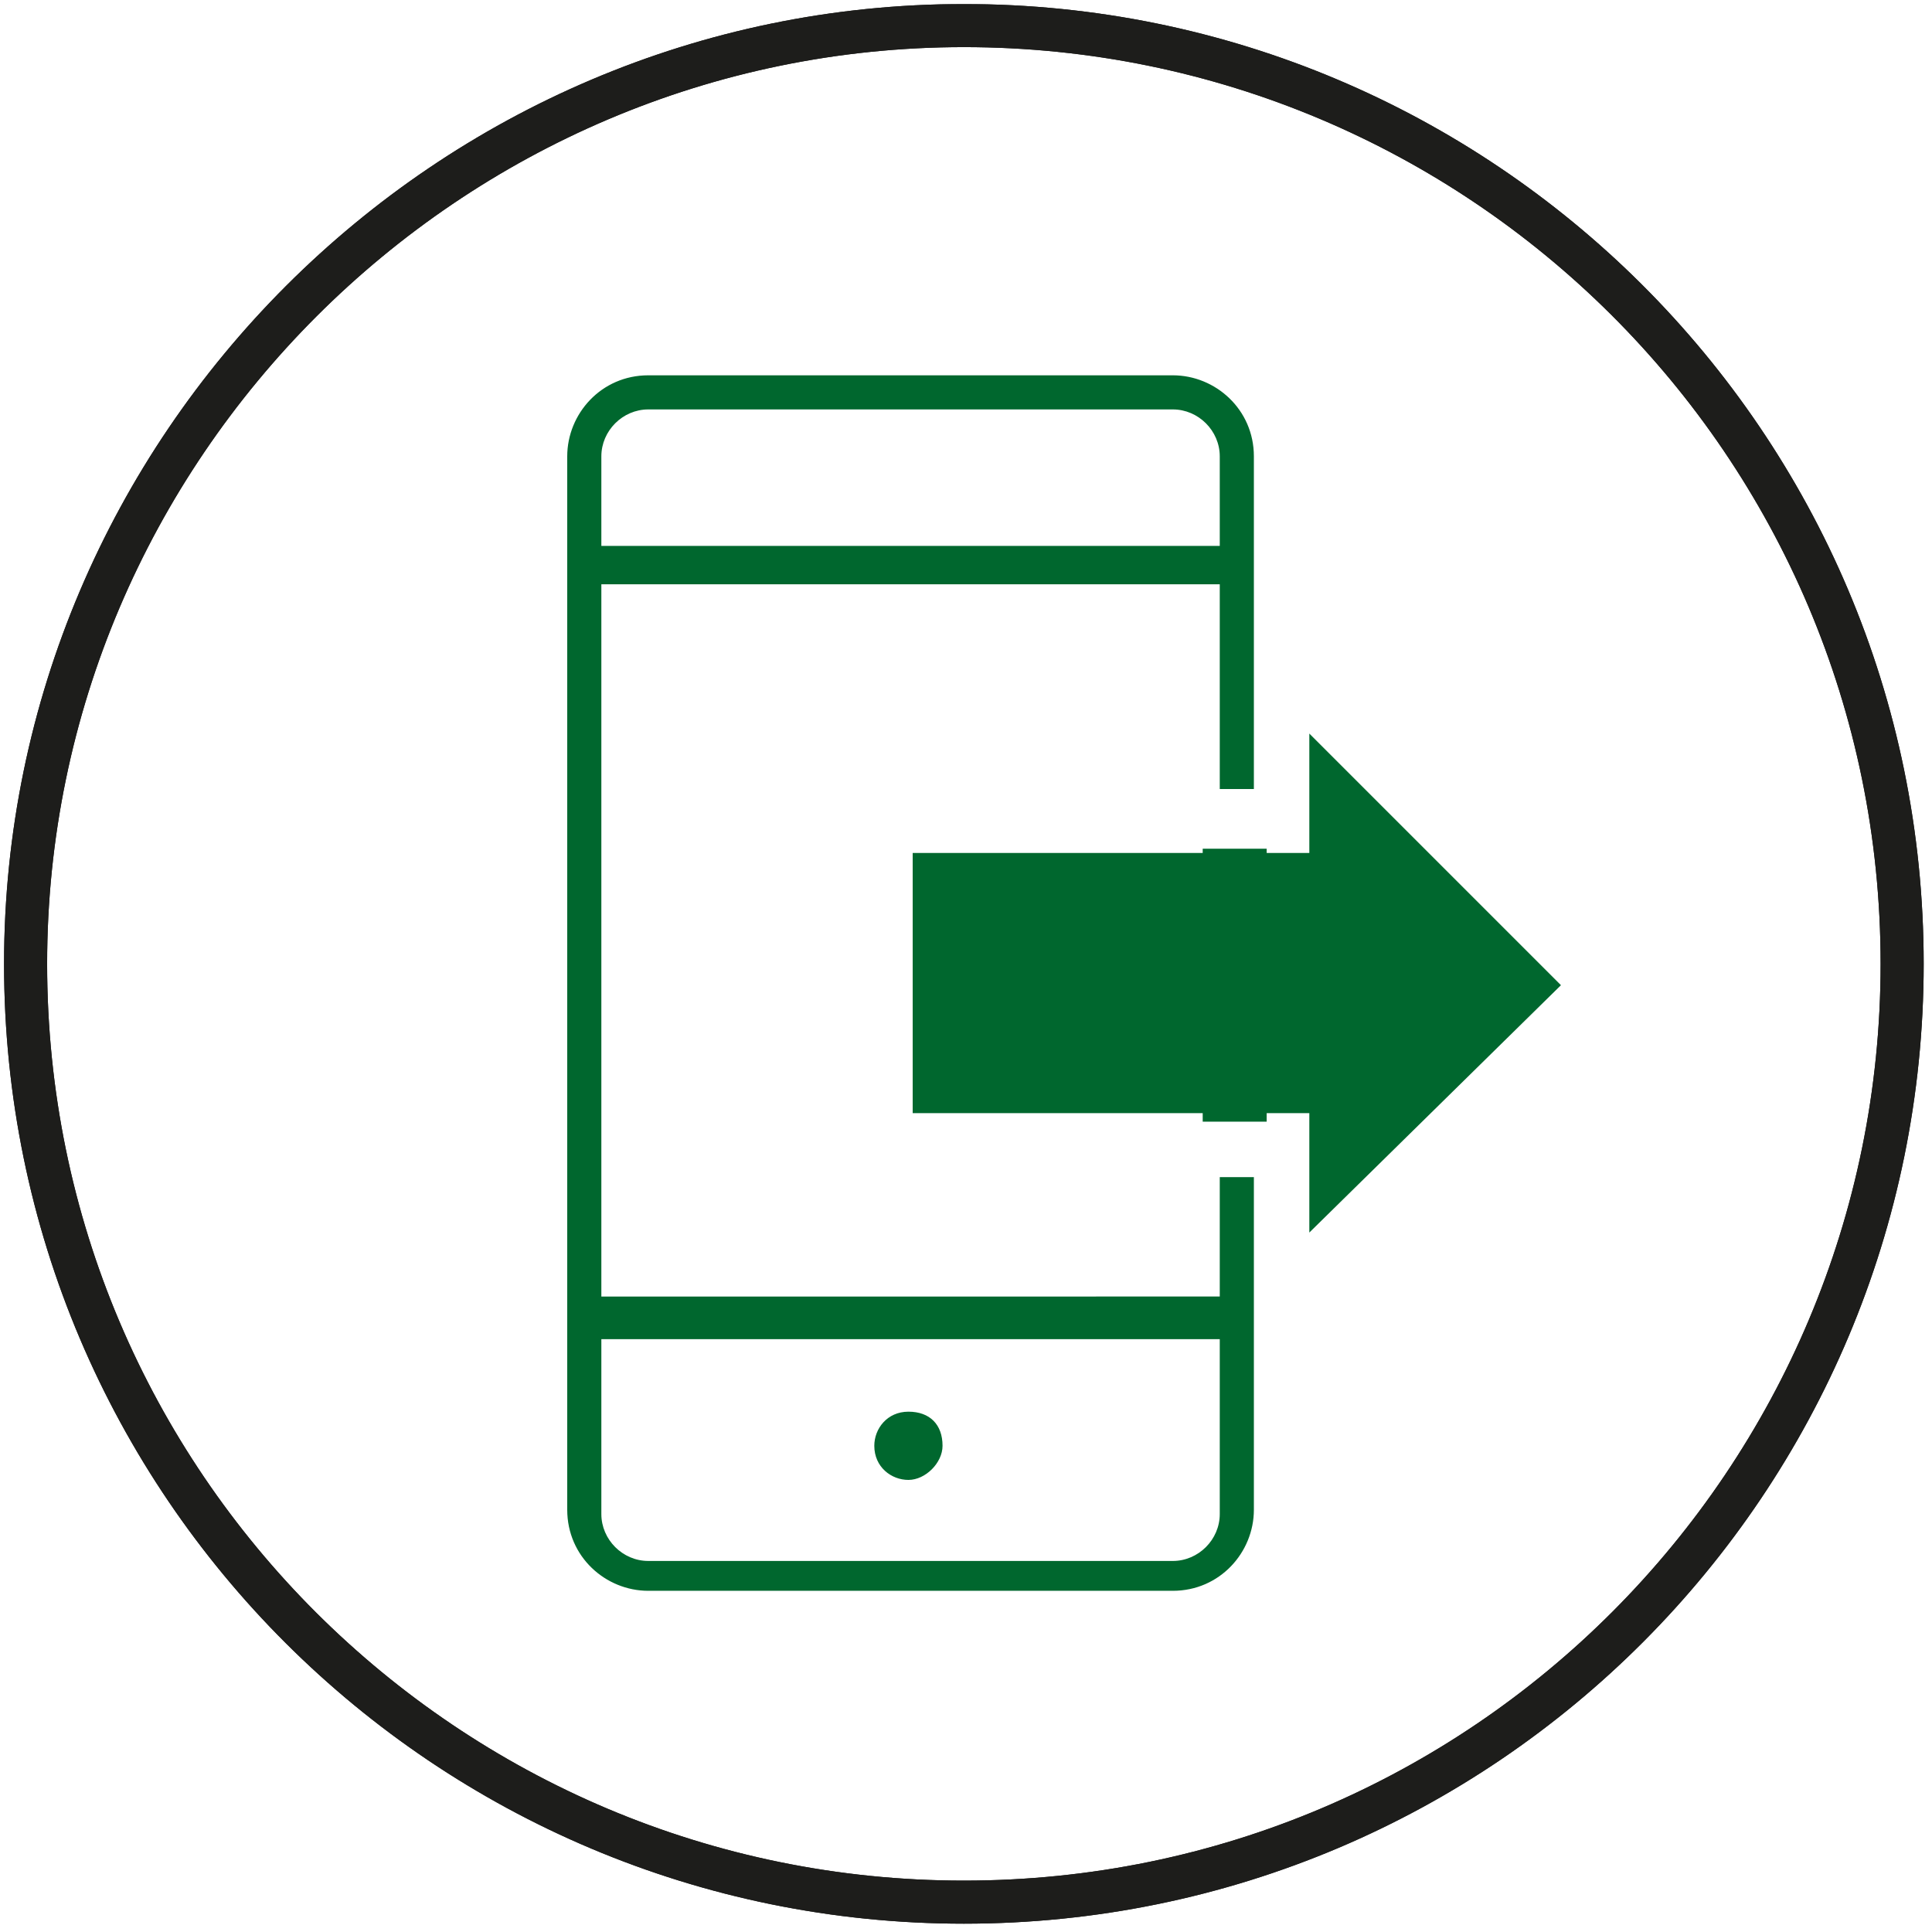 <?xml version="1.0" encoding="utf-8"?>
<!-- Generator: Adobe Illustrator 23.0.0, SVG Export Plug-In . SVG Version: 6.00 Build 0)  -->
<svg version="1.1" id="Ebene_1" xmlns="http://www.w3.org/2000/svg" xmlns:xlink="http://www.w3.org/1999/xlink" x="0px" y="0px"
	 viewBox="0 0 45.3 45.3" style="enable-background:new 0 0 45.3 45.3;" xml:space="preserve">
<style type="text/css">
	.st0{clip-path:url(#SVGID_2_);fill:none;stroke:#1D1D1B;stroke-width:1.01;}
	.st1{clip-path:url(#SVGID_4_);fill:none;stroke:#1D1D1B;stroke-width:1.01;}
	.st2{fill:none;stroke:#1D1D1B;stroke-width:1.01;}
	.st3{clip-path:url(#SVGID_6_);fill:none;stroke:#1D1D1B;stroke-width:1.01;}
	.st4{clip-path:url(#SVGID_8_);fill:none;stroke:#1D1D1B;stroke-width:1.01;}
	.st5{clip-path:url(#SVGID_10_);fill:none;stroke:#1D1D1B;stroke-width:1.01;}
	.st6{clip-path:url(#SVGID_12_);fill:none;stroke:#1D1D1B;stroke-width:1.01;}
	.st7{clip-path:url(#SVGID_14_);fill:none;stroke:#1D1D1B;stroke-width:1.01;}
	.st8{clip-path:url(#SVGID_16_);fill:none;stroke:#1D1D1B;stroke-width:1.01;}
	.st9{clip-path:url(#SVGID_18_);fill:none;stroke:#1D1D1B;stroke-width:1.01;}
	.st10{clip-path:url(#SVGID_20_);fill:none;stroke:#1D1D1B;stroke-width:1.01;}
	.st11{clip-path:url(#SVGID_22_);fill:none;stroke:#1D1D1B;stroke-width:1.01;}
	.st12{clip-path:url(#SVGID_24_);fill:none;stroke:#1D1D1B;stroke-width:1.01;}
	.st13{clip-path:url(#SVGID_26_);fill:none;stroke:#1D1D1B;stroke-width:1.01;}
	.st14{clip-path:url(#SVGID_28_);fill:none;stroke:#1D1D1B;stroke-width:1.01;}
	.st15{clip-path:url(#SVGID_30_);fill:none;stroke:#1D1D1B;stroke-width:1.01;}
	.st16{clip-path:url(#SVGID_32_);fill:none;stroke:#1D1D1B;stroke-width:1.01;}
	.st17{clip-path:url(#SVGID_34_);fill:none;stroke:#1D1D1B;stroke-width:1.01;}
	.st18{clip-path:url(#SVGID_36_);fill:#00672E;}
	.st19{clip-path:url(#SVGID_38_);fill:#06672F;}
	.st20{fill:#06672F;}
	.st21{clip-path:url(#SVGID_40_);fill:#06672F;}
	.st22{fill:#00672E;}
	.st23{clip-path:url(#SVGID_42_);fill:#00672E;}
	.st24{clip-path:url(#SVGID_44_);fill:#00672E;}
	.st25{clip-path:url(#SVGID_46_);fill:#00672E;}
	.st26{clip-path:url(#SVGID_48_);fill:#00672E;}
	.st27{clip-path:url(#SVGID_50_);fill:#00672E;}
	.st28{clip-path:url(#SVGID_52_);fill:#00672E;}
	.st29{clip-path:url(#SVGID_54_);fill:#00672E;}
	.st30{clip-path:url(#SVGID_56_);fill:#00672E;}
	.st31{clip-path:url(#SVGID_58_);fill:#00672E;}
	.st32{clip-path:url(#SVGID_60_);fill:#00672E;}
	.st33{clip-path:url(#SVGID_62_);fill:#00672E;}
	.st34{clip-path:url(#SVGID_64_);fill:#00672E;}
	.st35{clip-path:url(#SVGID_66_);fill:#00672E;}
	.st36{clip-path:url(#SVGID_68_);fill:#00672E;}
	.st37{clip-path:url(#SVGID_70_);fill:#00672E;}
	.st38{clip-path:url(#SVGID_72_);fill:#00672E;}
</style>
<g>
	<defs>
		<rect id="SVGID_33_" x="0" y="0.1" width="45.3" height="45.3"/>
	</defs>
	<clipPath id="SVGID_2_">
		<use xlink:href="#SVGID_33_"  style="overflow:visible;"/>
	</clipPath>
	<path class="st0" d="M22.6,44.6c12.2,0,22-9.9,22-22c0-12.2-9.9-22-22-22s-22,9.9-22,22C0.6,34.8,10.5,44.6,22.6,44.6z"/>
</g>
<path class="st2" d="M22.6,44.6c12.2,0,22-9.9,22-22c0-12.2-9.9-22-22-22s-22,9.9-22,22C0.6,34.8,10.5,44.6,22.6,44.6z"/>
<g>
	<g>
		<defs>
			<rect id="SVGID_69_" x="13.2" y="8.8" width="23.3" height="28.6"/>
		</defs>
		<clipPath id="SVGID_4_">
			<use xlink:href="#SVGID_69_"  style="overflow:visible;"/>
		</clipPath>
		<path style="clip-path:url(#SVGID_4_);fill:#00672E;" d="M21.3,33.1c-0.5,0-0.8,0.4-0.8,0.8c0,0.5,0.4,0.8,0.8,0.8
			s0.8-0.4,0.8-0.8C22.1,33.4,21.8,33.1,21.3,33.1"/>
	</g>
	<rect x="28.4" y="20" class="st22" width="1.2" height="6.1"/>
	<path class="st22" d="M28.6,20.2h0.8V26h-0.8V20.2z M28.2,26.3h1.5v-6.4h-1.5V26.3z"/>
	<g>
		<defs>
			<rect id="SVGID_71_" x="13.2" y="8.8" width="23.3" height="28.6"/>
		</defs>
		<clipPath id="SVGID_6_">
			<use xlink:href="#SVGID_71_"  style="overflow:visible;"/>
		</clipPath>
		<path style="clip-path:url(#SVGID_6_);fill:#00672E;" d="M14.1,12.8v-2.1c0-0.6,0.5-1.1,1.1-1.1h12.3c0.6,0,1.1,0.5,1.1,1.1v2.1
			H14.1z M28.6,31.4v4.1c0,0.6-0.5,1.1-1.1,1.1H15.2c-0.6,0-1.1-0.5-1.1-1.1v-4.1H28.6z M29.4,18.5v-7.8c0-1.1-0.9-1.9-1.9-1.9H15.2
			c-1.1,0-1.9,0.9-1.9,1.9v24.7c0,1.1,0.9,1.9,1.9,1.9h12.3c1.1,0,1.9-0.9,1.9-1.9v-7.8h-0.8v2.8H14.1V13.7h14.5v4.8H29.4z"/>
	</g>
	<polygon class="st22" points="30.7,20 21.4,20 21.4,26.1 30.7,26.1 30.7,28.9 36.6,23.1 30.7,17.2 	"/>
</g>
</svg>
